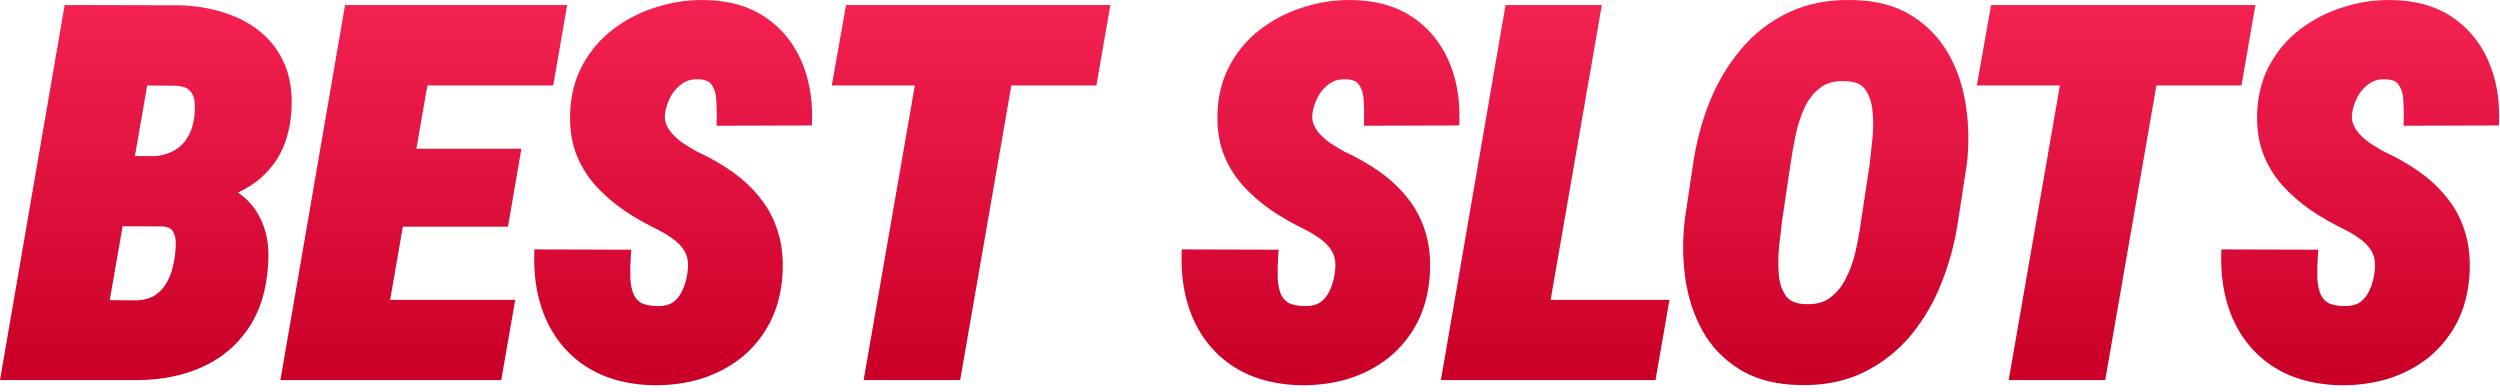 <svg width="383" height="60" viewBox="0 0 383 60" fill="none" xmlns="http://www.w3.org/2000/svg">
<path fill-rule="evenodd" clip-rule="evenodd" d="M108.002 0.01L108.001 0.011C111.548 0.065 114.599 0.888 117.101 2.537C119.573 4.167 121.435 6.373 122.679 9.13C123.916 11.873 124.484 14.919 124.405 18.249L124.382 19.222L109.774 19.266L109.799 18.239C109.823 17.231 109.799 16.195 109.725 15.133C109.659 14.2 109.394 13.481 108.974 12.926L108.962 12.911L108.951 12.895C108.677 12.503 108.106 12.164 106.896 12.141H106.891C105.986 12.12 105.227 12.338 104.574 12.773C103.87 13.243 103.288 13.865 102.827 14.654C102.38 15.439 102.077 16.28 101.92 17.179L101.919 17.18C101.794 17.889 101.853 18.487 102.056 19.003C102.285 19.585 102.631 20.123 103.104 20.619C103.611 21.148 104.175 21.621 104.8 22.038C105.478 22.474 106.118 22.86 106.719 23.198C108.761 24.131 110.608 25.185 112.256 26.362C113.929 27.557 115.361 28.919 116.542 30.449C117.761 31.97 118.652 33.703 119.219 35.639L119.327 36.006C119.845 37.856 120.02 39.915 119.871 42.17V42.173C119.685 44.88 119.045 47.315 117.933 49.459L117.93 49.463C116.827 51.562 115.369 53.345 113.56 54.804L113.552 54.81C111.75 56.236 109.698 57.307 107.404 58.027L107.394 58.03C105.104 58.722 102.653 59.051 100.049 59.025H100.031C97.161 58.946 94.561 58.431 92.246 57.462L92.232 57.457C89.947 56.462 88.01 55.069 86.435 53.277C84.867 51.493 83.697 49.403 82.921 47.023L82.92 47.02C82.146 44.617 81.791 42.004 81.844 39.192L81.862 38.208L96.711 38.252L96.639 39.317C96.564 40.405 96.54 41.454 96.564 42.462C96.588 43.412 96.738 44.225 96.996 44.915C97.223 45.519 97.601 45.994 98.152 46.36C98.695 46.679 99.562 46.894 100.858 46.894C101.849 46.894 102.572 46.676 103.1 46.315C103.688 45.887 104.149 45.326 104.485 44.612L104.491 44.601L104.63 44.3C104.94 43.592 105.157 42.837 105.277 42.033L105.28 42.019L105.282 42.004C105.443 41.106 105.447 40.345 105.323 39.706C105.198 39.061 104.955 38.524 104.604 38.075L104.589 38.056L104.574 38.037C104.217 37.533 103.731 37.05 103.096 36.596L103.089 36.591L103.081 36.587C102.444 36.115 101.731 35.673 100.938 35.264C99.052 34.358 97.277 33.349 95.616 32.233L95.607 32.227C93.92 31.067 92.423 29.757 91.123 28.297L91.116 28.29C89.816 26.8 88.826 25.118 88.149 23.25L88.145 23.238C87.485 21.339 87.236 19.198 87.368 16.837V16.833L87.404 16.334C87.616 13.855 88.291 11.609 89.442 9.613C90.579 7.62 92.05 5.929 93.851 4.548L94.215 4.276C96.162 2.836 98.335 1.759 100.724 1.043C103.107 0.302 105.535 -0.043 108.002 0.01ZM100.993 58.019L100.528 58.026C100.84 58.024 101.149 58.016 101.455 58.003L100.993 58.019ZM103.263 57.862C102.967 57.896 102.668 57.925 102.367 57.949L102.817 57.91C103.116 57.881 103.412 57.846 103.705 57.806L103.263 57.862ZM105.858 57.409C105.578 57.475 105.295 57.536 105.009 57.591L105.437 57.504C105.72 57.443 106 57.377 106.278 57.305L105.858 57.409ZM107.511 56.941C107.376 56.986 107.241 57.03 107.104 57.073L107.511 56.941C107.645 56.896 107.78 56.848 107.912 56.8L107.511 56.941ZM109.459 56.163C109.334 56.221 109.208 56.278 109.081 56.334L109.459 56.163C109.584 56.104 109.709 56.045 109.832 55.984L109.459 56.163ZM113.554 53.498C113.453 53.588 113.351 53.678 113.247 53.766L113.554 53.498C113.655 53.407 113.755 53.316 113.854 53.223L113.554 53.498ZM116.639 49.727C116.569 49.846 116.498 49.964 116.425 50.081L116.639 49.727C116.709 49.608 116.778 49.488 116.846 49.367L116.639 49.727ZM99.421 47.798C99.711 47.841 100.02 47.87 100.35 47.884L99.871 47.852C99.561 47.824 99.272 47.78 99.002 47.723L99.421 47.798ZM97.768 47.292C97.818 47.319 97.869 47.345 97.922 47.37L97.768 47.292C97.718 47.266 97.669 47.237 97.621 47.209L97.768 47.292ZM118.392 45.337C118.287 45.775 118.169 46.203 118.034 46.62L118.164 46.199C118.288 45.775 118.397 45.34 118.491 44.896L118.392 45.337ZM96.184 45.564C96.273 45.757 96.377 45.939 96.493 46.111L96.329 45.845C96.226 45.663 96.136 45.469 96.06 45.266L96.184 45.564ZM95.775 44.304C95.8 44.417 95.828 44.527 95.857 44.636L95.775 44.304C95.75 44.192 95.728 44.078 95.707 43.962L95.775 44.304ZM95.58 42.872C95.595 43.124 95.62 43.37 95.652 43.609L95.61 43.246C95.587 43 95.571 42.746 95.564 42.486L95.58 42.872ZM118.921 40.833C118.919 41.109 118.911 41.39 118.897 41.675L118.914 41.251C118.922 40.97 118.924 40.693 118.921 40.42V40.833ZM118.456 36.624C118.515 36.857 118.569 37.094 118.616 37.336L118.541 36.976C118.488 36.739 118.428 36.506 118.364 36.277L118.456 36.624ZM115.319 30.525C115.467 30.701 115.61 30.879 115.75 31.06L115.319 30.525C115.172 30.349 115.022 30.175 114.867 30.003L115.319 30.525ZM101.36 19.889C101.404 19.974 101.45 20.058 101.498 20.141L101.36 19.889C101.317 19.804 101.276 19.718 101.236 19.631L101.36 19.889ZM100.86 17.64C100.855 17.743 100.853 17.845 100.854 17.946L100.86 17.64C100.866 17.537 100.875 17.432 100.888 17.327L100.86 17.64ZM123.404 17.041C123.409 17.214 123.411 17.389 123.411 17.564C123.41 17.191 123.401 16.823 123.383 16.459L123.404 17.041ZM101.461 15.177C101.413 15.294 101.368 15.412 101.325 15.531L101.461 15.177C101.509 15.06 101.56 14.944 101.613 14.829L101.461 15.177ZM119.254 5.678C119.933 6.424 120.532 7.245 121.051 8.141L120.785 7.7C120.24 6.828 119.614 6.032 118.908 5.311L119.254 5.678ZM113.72 1.969C113.89 2.03 114.058 2.093 114.224 2.16L113.72 1.969C113.55 1.909 113.378 1.85 113.204 1.795L113.72 1.969ZM109.23 1.064C109.435 1.079 109.637 1.096 109.837 1.117L109.23 1.064C109.026 1.049 108.821 1.038 108.612 1.029L109.23 1.064Z" fill="url(#paint0_linear_18130_11826)"/>
<path fill-rule="evenodd" clip-rule="evenodd" d="M207.178 0.01L207.177 0.011C210.723 0.065 213.775 0.888 216.276 2.537C218.749 4.167 220.611 6.373 221.854 9.13C223.091 11.873 223.66 14.919 223.581 18.249L223.558 19.222L208.95 19.266L208.975 18.239C208.999 17.231 208.974 16.195 208.9 15.133C208.835 14.2 208.57 13.481 208.149 12.926L208.138 12.911L208.127 12.895C207.852 12.503 207.281 12.164 206.071 12.141H206.066C205.162 12.12 204.402 12.338 203.75 12.773C203.045 13.243 202.463 13.865 202.003 14.654C201.555 15.439 201.253 16.28 201.096 17.179L201.095 17.18C200.97 17.889 201.029 18.487 201.231 19.003C201.46 19.585 201.807 20.123 202.28 20.619C202.786 21.148 203.351 21.621 203.976 22.038C204.654 22.474 205.294 22.86 205.895 23.198C207.937 24.131 209.784 25.185 211.432 26.362C213.105 27.557 214.536 28.919 215.718 30.449C216.937 31.97 217.828 33.703 218.395 35.639L218.503 36.006C219.021 37.856 219.195 39.915 219.047 42.17V42.173C218.861 44.88 218.221 47.315 217.108 49.459L217.105 49.463C216.003 51.562 214.545 53.345 212.735 54.804L212.728 54.81C210.926 56.236 208.873 57.307 206.58 58.027L206.569 58.03C204.279 58.722 201.829 59.051 199.225 59.025H199.207C196.337 58.946 193.737 58.431 191.422 57.462L191.408 57.457C189.123 56.462 187.185 55.069 185.61 53.277C184.042 51.493 182.872 49.403 182.097 47.023L182.096 47.02C181.322 44.617 180.967 42.004 181.02 39.192L181.038 38.208L195.887 38.252L195.814 39.317C195.74 40.405 195.716 41.454 195.74 42.462C195.763 43.412 195.914 44.225 196.172 44.915C196.398 45.519 196.776 45.994 197.328 46.36C197.871 46.679 198.738 46.894 200.034 46.894C201.024 46.894 201.748 46.676 202.275 46.315C202.863 45.887 203.325 45.326 203.661 44.612L203.667 44.601L203.806 44.3C204.116 43.592 204.332 42.837 204.453 42.033L204.456 42.019L204.458 42.004C204.619 41.106 204.623 40.345 204.499 39.706C204.374 39.061 204.131 38.524 203.779 38.075L203.765 38.056L203.75 38.037C203.393 37.533 202.906 37.05 202.271 36.596L202.265 36.591L202.257 36.587C201.62 36.115 200.907 35.673 200.114 35.264C198.228 34.358 196.453 33.349 194.792 32.233L194.783 32.227C193.096 31.067 191.599 29.757 190.299 28.297L190.292 28.29C188.992 26.8 188.002 25.118 187.325 23.25L187.321 23.238C186.661 21.339 186.411 19.198 186.544 16.837V16.833L186.58 16.334C186.792 13.855 187.467 11.609 188.618 9.613C189.754 7.62 191.225 5.929 193.026 4.548L193.391 4.276C195.338 2.836 197.511 1.759 199.899 1.043C202.283 0.302 204.711 -0.043 207.178 0.01ZM200.169 58.019L199.704 58.026C200.016 58.024 200.325 58.016 200.631 58.003L200.169 58.019ZM202.438 57.862C202.143 57.896 201.844 57.925 201.543 57.949L201.993 57.91C202.292 57.881 202.588 57.846 202.881 57.806L202.438 57.862ZM205.034 57.409C204.754 57.475 204.47 57.536 204.185 57.591L204.612 57.504C204.895 57.443 205.176 57.377 205.454 57.305L205.034 57.409ZM206.687 56.941C206.552 56.986 206.417 57.03 206.28 57.073L206.687 56.941C206.821 56.896 206.955 56.848 207.088 56.8L206.687 56.941ZM208.635 56.163C208.51 56.221 208.384 56.278 208.257 56.334L208.635 56.163C208.76 56.104 208.885 56.045 209.008 55.984L208.635 56.163ZM212.729 53.498C212.628 53.588 212.527 53.678 212.423 53.766L212.729 53.498C212.83 53.407 212.931 53.316 213.029 53.223L212.729 53.498ZM215.814 49.727C215.744 49.846 215.673 49.964 215.601 50.081L215.814 49.727C215.885 49.608 215.954 49.488 216.021 49.367L215.814 49.727ZM198.597 47.798C198.886 47.841 199.196 47.87 199.525 47.884L199.047 47.852C198.737 47.824 198.448 47.78 198.178 47.723L198.597 47.798ZM196.943 47.292C196.993 47.319 197.045 47.345 197.098 47.37L196.943 47.292C196.893 47.266 196.844 47.237 196.797 47.209L196.943 47.292ZM217.567 45.337C217.463 45.775 217.344 46.203 217.21 46.62L217.34 46.199C217.464 45.775 217.573 45.34 217.667 44.896L217.567 45.337ZM195.359 45.564C195.449 45.757 195.552 45.939 195.669 46.111L195.505 45.845C195.402 45.663 195.312 45.469 195.235 45.266L195.359 45.564ZM194.951 44.304C194.976 44.417 195.004 44.527 195.033 44.636L194.951 44.304C194.926 44.192 194.903 44.078 194.883 43.962L194.951 44.304ZM194.756 42.872C194.771 43.124 194.796 43.37 194.828 43.609L194.786 43.246C194.762 43 194.747 42.746 194.74 42.486L194.756 42.872ZM218.097 40.833C218.094 41.109 218.087 41.39 218.073 41.675L218.09 41.251C218.098 40.97 218.1 40.693 218.097 40.42V40.833ZM217.632 36.624C217.691 36.857 217.744 37.094 217.792 37.336L217.717 36.976C217.664 36.739 217.604 36.506 217.54 36.277L217.632 36.624ZM214.495 30.525C214.642 30.701 214.786 30.879 214.926 31.06L214.495 30.525C214.348 30.349 214.198 30.175 214.043 30.003L214.495 30.525ZM200.536 19.889C200.58 19.974 200.626 20.058 200.674 20.141L200.536 19.889C200.492 19.804 200.451 19.718 200.412 19.631L200.536 19.889ZM200.036 17.64C200.031 17.743 200.029 17.845 200.03 17.946L200.036 17.64C200.042 17.537 200.051 17.432 200.063 17.327L200.036 17.64ZM222.58 17.041C222.584 17.214 222.586 17.389 222.587 17.564C222.586 17.191 222.577 16.823 222.559 16.459L222.58 17.041ZM200.637 15.177C200.589 15.294 200.544 15.412 200.501 15.531L200.637 15.177C200.685 15.06 200.736 14.944 200.789 14.829L200.637 15.177ZM218.43 5.678C219.109 6.424 219.708 7.245 220.227 8.141L219.961 7.7C219.416 6.828 218.79 6.032 218.084 5.311L218.43 5.678ZM212.896 1.969C213.066 2.03 213.234 2.093 213.399 2.16L212.896 1.969C212.725 1.909 212.554 1.85 212.38 1.795L212.896 1.969ZM208.406 1.064C208.611 1.079 208.813 1.096 209.013 1.117L208.406 1.064C208.202 1.049 207.997 1.038 207.788 1.029L208.406 1.064Z" fill="url(#paint1_linear_18130_11826)"/>
<path fill-rule="evenodd" clip-rule="evenodd" d="M366.453 0.01L366.452 0.011C369.999 0.065 373.05 0.888 375.552 2.537C378.024 4.167 379.886 6.373 381.13 9.13C382.367 11.873 382.936 14.919 382.856 18.249L382.833 19.222L368.226 19.266L368.25 18.239C368.275 17.231 368.25 16.195 368.176 15.133C368.111 14.2 367.846 13.481 367.425 12.926L367.413 12.911L367.402 12.895C367.128 12.503 366.557 12.164 365.347 12.141H365.342C364.437 12.12 363.678 12.338 363.025 12.773C362.321 13.243 361.739 13.865 361.278 14.654C360.831 15.439 360.529 16.28 360.371 17.179L360.37 17.18C360.245 17.889 360.305 18.487 360.507 19.003C360.736 19.585 361.082 20.123 361.556 20.619C362.062 21.148 362.627 21.621 363.251 22.038C363.93 22.474 364.569 22.86 365.17 23.198C367.212 24.131 369.059 25.185 370.707 26.362C372.38 27.557 373.812 28.919 374.993 30.449C376.212 31.97 377.103 33.703 377.67 35.639L377.778 36.006C378.297 37.856 378.471 39.915 378.322 42.17V42.173C378.137 44.88 377.497 47.315 376.384 49.459L376.381 49.463C375.278 51.562 373.821 53.345 372.011 54.804L372.003 54.81C370.201 56.236 368.149 57.307 365.855 58.027L365.845 58.03C363.555 58.722 361.105 59.051 358.5 59.025H358.482C355.612 58.946 353.012 58.431 350.697 57.462L350.684 57.457C348.398 56.462 346.461 55.069 344.886 53.277C343.318 51.493 342.148 49.403 341.372 47.023L341.371 47.02C340.597 44.617 340.242 42.004 340.295 39.192L340.313 38.208L355.162 38.252L355.09 39.317C355.016 40.405 354.991 41.454 355.016 42.462C355.039 43.412 355.189 44.225 355.447 44.915C355.674 45.519 356.052 45.994 356.604 46.36C357.146 46.679 358.013 46.894 359.31 46.894C360.3 46.894 361.023 46.676 361.551 46.315C362.139 45.887 362.6 45.326 362.937 44.612L362.942 44.601L363.081 44.3C363.392 43.592 363.608 42.837 363.729 42.033L363.731 42.019L363.733 42.004C363.895 41.106 363.898 40.345 363.774 39.706C363.65 39.061 363.406 38.524 363.055 38.075L363.04 38.056L363.025 38.037C362.668 37.533 362.182 37.05 361.547 36.596L361.54 36.591L361.532 36.587C360.896 36.115 360.182 35.673 359.39 35.264C357.503 34.358 355.728 33.349 354.067 32.233L354.059 32.227C352.371 31.067 350.875 29.757 349.574 28.297L349.567 28.29C348.267 26.8 347.277 25.118 346.601 23.25L346.597 23.238C345.936 21.339 345.687 19.198 345.819 16.837V16.833L345.855 16.334C346.068 13.855 346.742 11.609 347.894 9.613C349.03 7.62 350.501 5.929 352.302 4.548L352.666 4.276C354.614 2.836 356.786 1.759 359.175 1.043C361.558 0.302 363.986 -0.043 366.453 0.01ZM359.444 58.019L358.979 58.026C359.291 58.024 359.6 58.016 359.906 58.003L359.444 58.019ZM361.714 57.862C361.418 57.896 361.119 57.925 360.818 57.949L361.269 57.91C361.567 57.881 361.863 57.846 362.156 57.806L361.714 57.862ZM364.31 57.409C364.029 57.475 363.746 57.536 363.46 57.591L363.888 57.504C364.171 57.443 364.451 57.377 364.729 57.305L364.31 57.409ZM365.962 56.941C365.827 56.986 365.692 57.03 365.556 57.073L365.962 56.941C366.096 56.896 366.231 56.848 366.363 56.8L365.962 56.941ZM367.91 56.163C367.785 56.221 367.659 56.278 367.532 56.334L367.91 56.163C368.035 56.104 368.16 56.045 368.283 55.984L367.91 56.163ZM372.005 53.498C371.904 53.588 371.802 53.678 371.698 53.766L372.005 53.498C372.106 53.407 372.206 53.316 372.305 53.223L372.005 53.498ZM375.09 49.727C375.02 49.846 374.949 49.964 374.876 50.081L375.09 49.727C375.16 49.608 375.229 49.488 375.297 49.367L375.09 49.727ZM357.872 47.798C358.162 47.841 358.471 47.87 358.801 47.884L358.322 47.852C358.013 47.824 357.723 47.78 357.453 47.723L357.872 47.798ZM356.219 47.292C356.269 47.319 356.32 47.345 356.373 47.37L356.219 47.292C356.169 47.266 356.12 47.237 356.072 47.209L356.219 47.292ZM376.843 45.337C376.739 45.775 376.62 46.203 376.485 46.62L376.615 46.199C376.74 45.775 376.848 45.34 376.942 44.896L376.843 45.337ZM354.635 45.564C354.724 45.757 354.828 45.939 354.944 46.111L354.78 45.845C354.677 45.663 354.587 45.469 354.511 45.266L354.635 45.564ZM354.227 44.304C354.252 44.417 354.279 44.527 354.309 44.636L354.227 44.304C354.202 44.192 354.179 44.078 354.158 43.962L354.227 44.304ZM354.031 42.872C354.046 43.124 354.071 43.37 354.104 43.609L354.062 43.246C354.038 43 354.022 42.746 354.016 42.486L354.031 42.872ZM377.372 40.833C377.37 41.109 377.362 41.39 377.349 41.675L377.365 41.251C377.373 40.97 377.375 40.693 377.372 40.42V40.833ZM376.907 36.624C376.966 36.857 377.02 37.094 377.067 37.336L376.992 36.976C376.939 36.739 376.88 36.506 376.815 36.277L376.907 36.624ZM373.771 30.525C373.918 30.701 374.062 30.879 374.201 31.06L373.771 30.525C373.623 30.349 373.473 30.175 373.318 30.003L373.771 30.525ZM359.812 19.889C359.855 19.974 359.901 20.058 359.949 20.141L359.812 19.889C359.768 19.804 359.727 19.718 359.688 19.631L359.812 19.889ZM359.312 17.64C359.306 17.743 359.304 17.845 359.306 17.946L359.312 17.64C359.317 17.537 359.327 17.432 359.339 17.327L359.312 17.64ZM381.855 17.041C381.86 17.236 381.863 17.432 381.863 17.629L381.855 17.041C381.851 16.845 381.844 16.651 381.834 16.459L381.855 17.041ZM359.912 15.177C359.864 15.294 359.819 15.412 359.776 15.531L359.912 15.177C359.96 15.06 360.011 14.944 360.064 14.829L359.912 15.177ZM377.705 5.678C378.384 6.424 378.984 7.245 379.502 8.141L379.236 7.7C378.691 6.828 378.065 6.032 377.359 5.311L377.705 5.678ZM372.171 1.969C372.341 2.03 372.509 2.093 372.675 2.16L372.171 1.969C372.001 1.909 371.83 1.85 371.655 1.795L372.171 1.969ZM367.682 1.064C367.886 1.079 368.088 1.096 368.288 1.117L367.682 1.064C367.477 1.049 367.272 1.038 367.063 1.029L367.682 1.064Z" fill="url(#paint2_linear_18130_11826)"/>
<path fill-rule="evenodd" clip-rule="evenodd" d="M283.852 0.011L283.851 0.012C287.328 0.067 290.316 0.819 292.761 2.329C295.185 3.81 297.097 5.772 298.477 8.205L298.731 8.659C299.978 10.949 300.794 13.499 301.19 16.295C301.635 19.228 301.673 22.211 301.308 25.24L301.306 25.256L301.303 25.272L300.009 33.638L300.01 33.639C299.542 36.937 298.71 40.109 297.514 43.152L297.515 43.153C296.336 46.192 294.759 48.914 292.783 51.311C290.787 53.734 288.35 55.65 285.482 57.057L285.479 57.059C282.594 58.461 279.293 59.093 275.606 58.988C272.298 58.913 269.432 58.235 267.052 56.907L266.582 56.632C264.155 55.149 262.244 53.185 260.863 50.749L260.861 50.746C259.501 48.319 258.614 45.622 258.191 42.666C257.773 39.709 257.747 36.687 258.112 33.609L258.116 33.58L259.373 25.163C259.841 21.942 260.66 18.823 261.829 15.808L261.832 15.801L262.062 15.235C263.239 12.423 264.764 9.892 266.641 7.645C268.661 5.2 271.098 3.296 273.944 1.939C276.853 0.539 280.164 -0.094 283.852 0.011ZM282.92 12.445C281.153 12.329 279.866 12.684 278.944 13.385L278.934 13.394L278.933 13.393C277.913 14.147 277.087 15.165 276.465 16.475L276.466 16.476C275.841 17.821 275.369 19.282 275.054 20.86V20.863C274.727 22.47 274.464 23.986 274.264 25.411L274.263 25.419L273.006 33.912C272.88 34.994 272.729 36.286 272.554 37.789L272.555 37.79C272.409 39.226 272.396 40.662 272.518 42.098C272.632 43.448 273.015 44.52 273.623 45.361C274.155 46.065 275.038 46.525 276.48 46.591H276.489C278.17 46.683 279.428 46.324 280.361 45.614L280.369 45.608L280.564 45.458C281.526 44.694 282.3 43.707 282.882 42.478L282.885 42.471L282.888 42.465C283.56 41.097 284.053 39.642 284.366 38.098L284.369 38.087L284.615 36.891C284.845 35.72 285.024 34.623 285.154 33.601L285.156 33.589L285.158 33.577L286.449 25.069C286.575 23.986 286.714 22.699 286.865 21.209C287.011 19.752 287.01 18.322 286.865 16.919C286.728 15.59 286.334 14.521 285.718 13.671C285.21 12.971 284.357 12.512 282.938 12.446L282.929 12.445H282.92ZM274.204 20.049C274.158 20.252 274.114 20.456 274.073 20.663C273.908 21.475 273.759 22.266 273.626 23.034L273.838 21.866C273.912 21.471 273.991 21.069 274.073 20.663C274.156 20.25 274.248 19.845 274.352 19.447L274.204 20.049ZM275.559 16.054C275.311 16.587 275.087 17.137 274.886 17.703L275.095 17.143C275.239 16.773 275.394 16.41 275.559 16.054ZM276.944 13.889C276.884 13.959 276.826 14.031 276.768 14.103L276.944 13.889C277.004 13.819 277.065 13.751 277.127 13.683L276.944 13.889ZM286.527 13.085C286.481 13.021 286.433 12.959 286.384 12.899L286.527 13.085ZM278.339 12.588C278.193 12.696 278.051 12.809 277.912 12.926L278.123 12.754C278.194 12.698 278.266 12.642 278.339 12.588C278.412 12.533 278.486 12.48 278.562 12.428L278.339 12.588ZM285.512 12.14C285.645 12.223 285.772 12.313 285.892 12.411L285.707 12.269C285.58 12.179 285.446 12.097 285.306 12.021L285.512 12.14ZM279.286 12.017C279.116 12.097 278.953 12.185 278.795 12.28L279.036 12.143C279.2 12.056 279.369 11.976 279.545 11.905L279.286 12.017ZM280.671 11.571C280.372 11.63 280.086 11.708 279.813 11.803L280.091 11.714C280.372 11.631 280.667 11.566 280.975 11.518L280.671 11.571ZM284.172 11.604C284.329 11.64 284.48 11.682 284.626 11.73L284.379 11.655C284.311 11.636 284.242 11.62 284.172 11.604ZM282.279 11.422C281.936 11.422 281.605 11.44 281.288 11.476L281.609 11.447C281.827 11.431 282.05 11.422 282.279 11.422ZM282.985 11.447C282.865 11.439 282.746 11.432 282.628 11.428L282.985 11.447ZM296.829 7.465C296.883 7.543 296.936 7.621 296.988 7.7C296.845 7.487 296.699 7.278 296.546 7.074L296.829 7.465ZM290.442 2.26C290.532 2.298 290.62 2.338 290.708 2.377C290.464 2.269 290.216 2.165 289.962 2.07L290.442 2.26Z" fill="url(#paint3_linear_18130_11826)"/>
<path fill-rule="evenodd" clip-rule="evenodd" d="M27.164 0.811H27.173L27.626 0.82C29.879 0.882 32.016 1.222 34.034 1.843L34.035 1.842C36.203 2.485 38.112 3.455 39.746 4.762C41.426 6.086 42.704 7.768 43.579 9.789L43.739 10.173C44.51 12.118 44.801 14.363 44.651 16.877C44.465 19.932 43.677 22.554 42.235 24.689L42.231 24.694C40.805 26.779 38.897 28.368 36.53 29.456C36.505 29.467 36.48 29.477 36.455 29.489C38.029 30.555 39.225 31.985 40.028 33.762L40.194 34.139C40.99 36.034 41.268 38.187 41.07 40.566L41.071 40.567C40.834 44.49 39.802 47.817 37.92 50.49C36.083 53.135 33.635 55.105 30.6 56.394C27.772 57.595 24.627 58.2 21.177 58.228L20.483 58.226H0L9.905 0.771L27.164 0.811ZM16.811 45.984L20.934 46.018C22.102 45.971 23.029 45.693 23.759 45.229C24.529 44.714 25.14 44.04 25.596 43.194L25.601 43.185C26.101 42.275 26.447 41.266 26.633 40.152L26.636 40.135L26.639 40.12C26.804 39.292 26.9 38.41 26.924 37.472L26.925 37.459V37.447C26.967 36.618 26.807 35.973 26.498 35.464L26.477 35.429C26.292 35.094 25.891 34.777 24.934 34.688L18.788 34.666L16.811 45.984ZM20.667 23.906L23.812 23.918C24.744 23.825 25.562 23.604 26.275 23.264L26.283 23.26C27.217 22.826 27.952 22.206 28.508 21.394L28.513 21.386L28.518 21.379L28.727 21.062C29.131 20.408 29.436 19.633 29.63 18.722L29.717 18.255C29.882 17.162 29.9 16.225 29.79 15.431L29.789 15.427C29.69 14.696 29.409 14.177 28.977 13.797L28.961 13.783L28.945 13.768C28.596 13.434 27.928 13.155 26.724 13.132L22.555 13.1L20.667 23.906Z" fill="url(#paint4_linear_18130_11826)"/>
<path d="M84.752 13.094H65.477L63.792 22.787H79.88L77.821 34.727H61.718L59.769 45.943H78.93L76.791 58.226H42.961L52.865 0.773H86.889L84.752 13.094Z" fill="url(#paint5_linear_18130_11826)"/>
<path d="M167.97 13.094H154.94L147.098 58.226H132.31L140.151 13.094H127.431L129.612 0.773H170.106L167.97 13.094Z" fill="url(#paint6_linear_18130_11826)"/>
<path d="M237.554 45.943H255.763L253.624 58.226H220.746L230.65 0.773H245.402L237.554 45.943Z" fill="url(#paint7_linear_18130_11826)"/>
<path d="M343.394 13.094H330.364L322.521 58.226H307.733L315.575 13.094H302.854L305.036 0.773H345.53L343.394 13.094Z" fill="url(#paint8_linear_18130_11826)"/>
<defs>
<linearGradient id="paint0_linear_18130_11826" x1="192.992" y1="2.226" x2="192.992" y2="57.226" gradientUnits="userSpaceOnUse">
<stop stop-color="#F22150"/>
<stop offset="1" stop-color="#CA0028"/>
</linearGradient>
<linearGradient id="paint1_linear_18130_11826" x1="192.992" y1="2.226" x2="192.992" y2="57.226" gradientUnits="userSpaceOnUse">
<stop stop-color="#F22150"/>
<stop offset="1" stop-color="#CA0028"/>
</linearGradient>
<linearGradient id="paint2_linear_18130_11826" x1="192.992" y1="2.226" x2="192.992" y2="57.226" gradientUnits="userSpaceOnUse">
<stop stop-color="#F22150"/>
<stop offset="1" stop-color="#CA0028"/>
</linearGradient>
<linearGradient id="paint3_linear_18130_11826" x1="192.992" y1="2.226" x2="192.992" y2="57.226" gradientUnits="userSpaceOnUse">
<stop stop-color="#F22150"/>
<stop offset="1" stop-color="#CA0028"/>
</linearGradient>
<linearGradient id="paint4_linear_18130_11826" x1="192.992" y1="2.226" x2="192.992" y2="57.226" gradientUnits="userSpaceOnUse">
<stop stop-color="#F22150"/>
<stop offset="1" stop-color="#CA0028"/>
</linearGradient>
<linearGradient id="paint5_linear_18130_11826" x1="192.992" y1="2.226" x2="192.992" y2="57.226" gradientUnits="userSpaceOnUse">
<stop stop-color="#F22150"/>
<stop offset="1" stop-color="#CA0028"/>
</linearGradient>
<linearGradient id="paint6_linear_18130_11826" x1="192.992" y1="2.226" x2="192.992" y2="57.226" gradientUnits="userSpaceOnUse">
<stop stop-color="#F22150"/>
<stop offset="1" stop-color="#CA0028"/>
</linearGradient>
<linearGradient id="paint7_linear_18130_11826" x1="192.992" y1="2.226" x2="192.992" y2="57.226" gradientUnits="userSpaceOnUse">
<stop stop-color="#F22150"/>
<stop offset="1" stop-color="#CA0028"/>
</linearGradient>
<linearGradient id="paint8_linear_18130_11826" x1="192.992" y1="2.226" x2="192.992" y2="57.226" gradientUnits="userSpaceOnUse">
<stop stop-color="#F22150"/>
<stop offset="1" stop-color="#CA0028"/>
</linearGradient>
</defs>
</svg>
